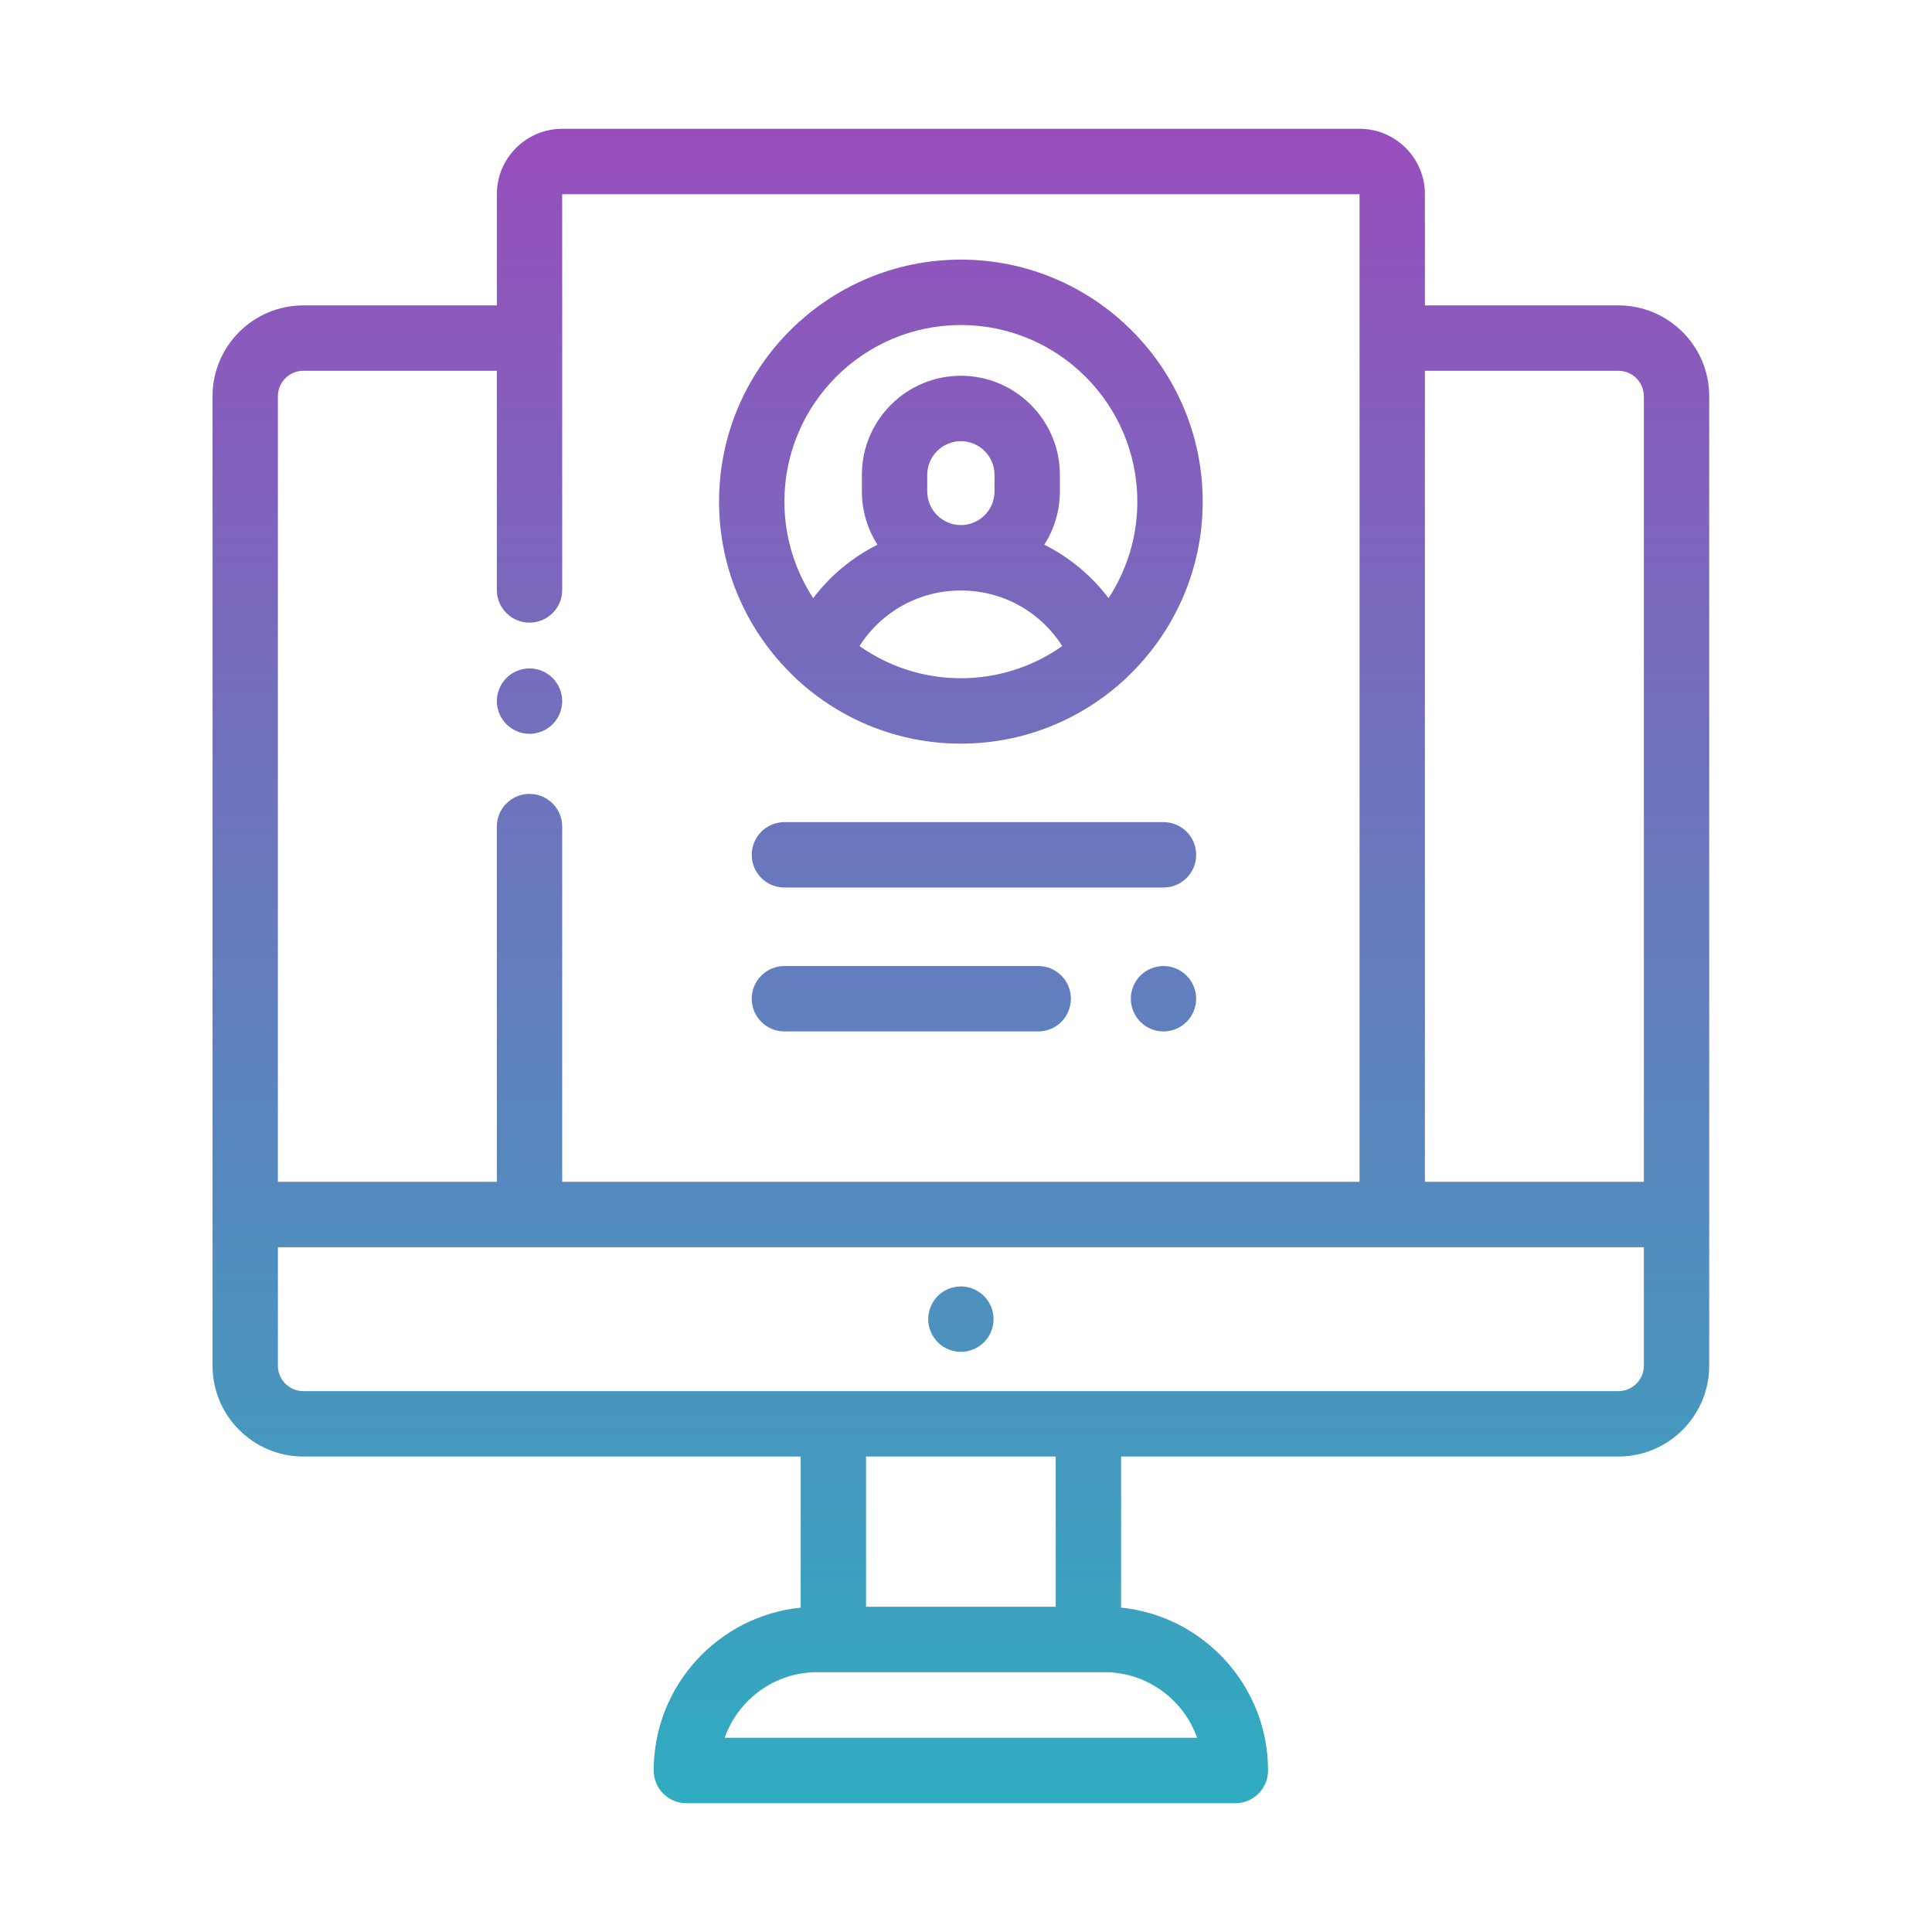 <svg width="120" height="120" viewBox="0 0 120 120" fill="none" xmlns="http://www.w3.org/2000/svg">
<path fill-rule="evenodd" clip-rule="evenodd" d="M100.519 18.968H88.504V12.063C88.504 9.822 86.683 8 84.445 8H34.919C32.681 8 30.86 9.822 30.86 12.063V18.968H18.845C15.733 18.968 13.201 21.497 13.201 24.606V84.83C13.201 87.939 15.733 90.468 18.845 90.468H49.732V99.852C44.612 100.37 40.602 104.71 40.602 109.969C40.602 111.09 41.511 112 42.632 112H76.731C77.852 112 78.761 111.09 78.761 109.969C78.761 104.71 74.752 100.371 69.632 99.852V90.468H100.519C103.631 90.468 106.162 87.939 106.162 84.83V24.606C106.163 21.497 103.631 18.968 100.519 18.968ZM17.26 24.606C17.261 23.738 17.971 23.031 18.845 23.031H30.859V36.642C30.859 37.764 31.768 38.673 32.889 38.673C34.01 38.673 34.919 37.764 34.919 36.642V12.063H84.444V73.405H34.919V51.341C34.919 50.219 34.01 49.31 32.889 49.31C31.768 49.31 30.859 50.219 30.859 51.341V73.405H17.26V24.606ZM74.355 107.937H45.009C45.847 105.565 48.11 103.862 50.764 103.862H51.762H67.602H68.6C71.253 103.862 73.516 105.566 74.355 107.937ZM53.792 99.799V90.468H65.572V99.799H53.792ZM102.103 84.83C102.103 85.699 101.393 86.405 100.519 86.405H18.845C17.971 86.405 17.261 85.699 17.261 84.83V77.468H32.889H86.474H102.103V84.83ZM102.103 73.405H88.504V23.031H100.519C101.393 23.031 102.103 23.738 102.103 24.606V73.405ZM61.117 80.498C60.739 80.121 60.216 79.903 59.682 79.903C59.148 79.903 58.625 80.121 58.247 80.498C57.87 80.876 57.652 81.4 57.652 81.934C57.652 82.469 57.869 82.991 58.247 83.371C58.625 83.748 59.148 83.966 59.682 83.966C60.216 83.966 60.739 83.748 61.117 83.371C61.494 82.993 61.712 82.469 61.712 81.934C61.712 81.398 61.495 80.876 61.117 80.498ZM44.662 31.157C44.662 22.869 51.4 16.125 59.682 16.125C67.964 16.125 74.702 22.869 74.702 31.157C74.702 35.433 72.906 39.294 70.033 42.034C69.959 42.116 69.881 42.193 69.794 42.262C67.123 44.7 63.573 46.189 59.682 46.189C55.791 46.189 52.241 44.7 49.57 42.262C49.483 42.193 49.404 42.116 49.331 42.034C46.458 39.295 44.662 35.433 44.662 31.157ZM53.387 40.129C55.17 41.385 57.341 42.126 59.682 42.126C62.023 42.126 64.194 41.385 65.977 40.129C64.623 37.996 62.282 36.677 59.682 36.677C57.082 36.677 54.741 37.996 53.387 40.129ZM57.593 29.493V30.523C57.593 31.676 58.53 32.614 59.682 32.614C60.834 32.614 61.771 31.676 61.771 30.523V29.493C61.771 28.34 60.834 27.402 59.682 27.402C58.53 27.402 57.593 28.34 57.593 29.493ZM64.862 33.832C66.421 34.613 67.788 35.743 68.855 37.151C69.984 35.427 70.642 33.368 70.642 31.157C70.642 25.109 65.725 20.188 59.682 20.188C53.638 20.188 48.721 25.109 48.721 31.157C48.721 33.368 49.381 35.427 50.509 37.151C51.576 35.743 52.943 34.613 54.502 33.832C53.89 32.876 53.533 31.741 53.533 30.523V29.492C53.533 26.1 56.292 23.339 59.682 23.339C63.072 23.339 65.831 26.099 65.831 29.492V30.523C65.831 31.741 65.474 32.876 64.862 33.832ZM34.324 42.112C33.947 41.734 33.423 41.517 32.89 41.517C32.356 41.517 31.832 41.734 31.455 42.112C31.077 42.49 30.86 43.014 30.86 43.548C30.86 44.083 31.077 44.607 31.455 44.984C31.832 45.362 32.356 45.58 32.89 45.58C33.423 45.58 33.947 45.362 34.324 44.984C34.702 44.607 34.919 44.083 34.919 43.548C34.919 43.014 34.702 42.49 34.324 42.112ZM48.721 51.064H72.266C73.387 51.064 74.296 51.974 74.296 53.096C74.296 54.217 73.387 55.127 72.266 55.127H48.721C47.601 55.127 46.692 54.217 46.692 53.096C46.692 51.974 47.601 51.064 48.721 51.064ZM73.701 60.597C73.324 60.219 72.8 60.002 72.266 60.002C71.733 60.002 71.209 60.219 70.831 60.597C70.454 60.975 70.237 61.499 70.237 62.033C70.237 62.568 70.454 63.092 70.831 63.469C71.209 63.847 71.733 64.065 72.266 64.065C72.8 64.065 73.324 63.847 73.701 63.469C74.079 63.092 74.296 62.568 74.296 62.033C74.296 61.499 74.079 60.975 73.701 60.597ZM48.721 60.002H64.487C65.607 60.002 66.516 60.912 66.516 62.033C66.516 63.155 65.607 64.064 64.487 64.064H48.721C47.601 64.064 46.692 63.155 46.692 62.033C46.692 60.912 47.601 60.002 48.721 60.002Z" fill="url(#paint0_linear)"/>
<defs>
<linearGradient id="paint0_linear" x1="59.682" y1="8" x2="59.682" y2="112" gradientUnits="userSpaceOnUse">
<stop stop-color="#974EBC"/>
<stop offset="1" stop-color="#2FACBF"/>
</linearGradient>
</defs>
</svg>
